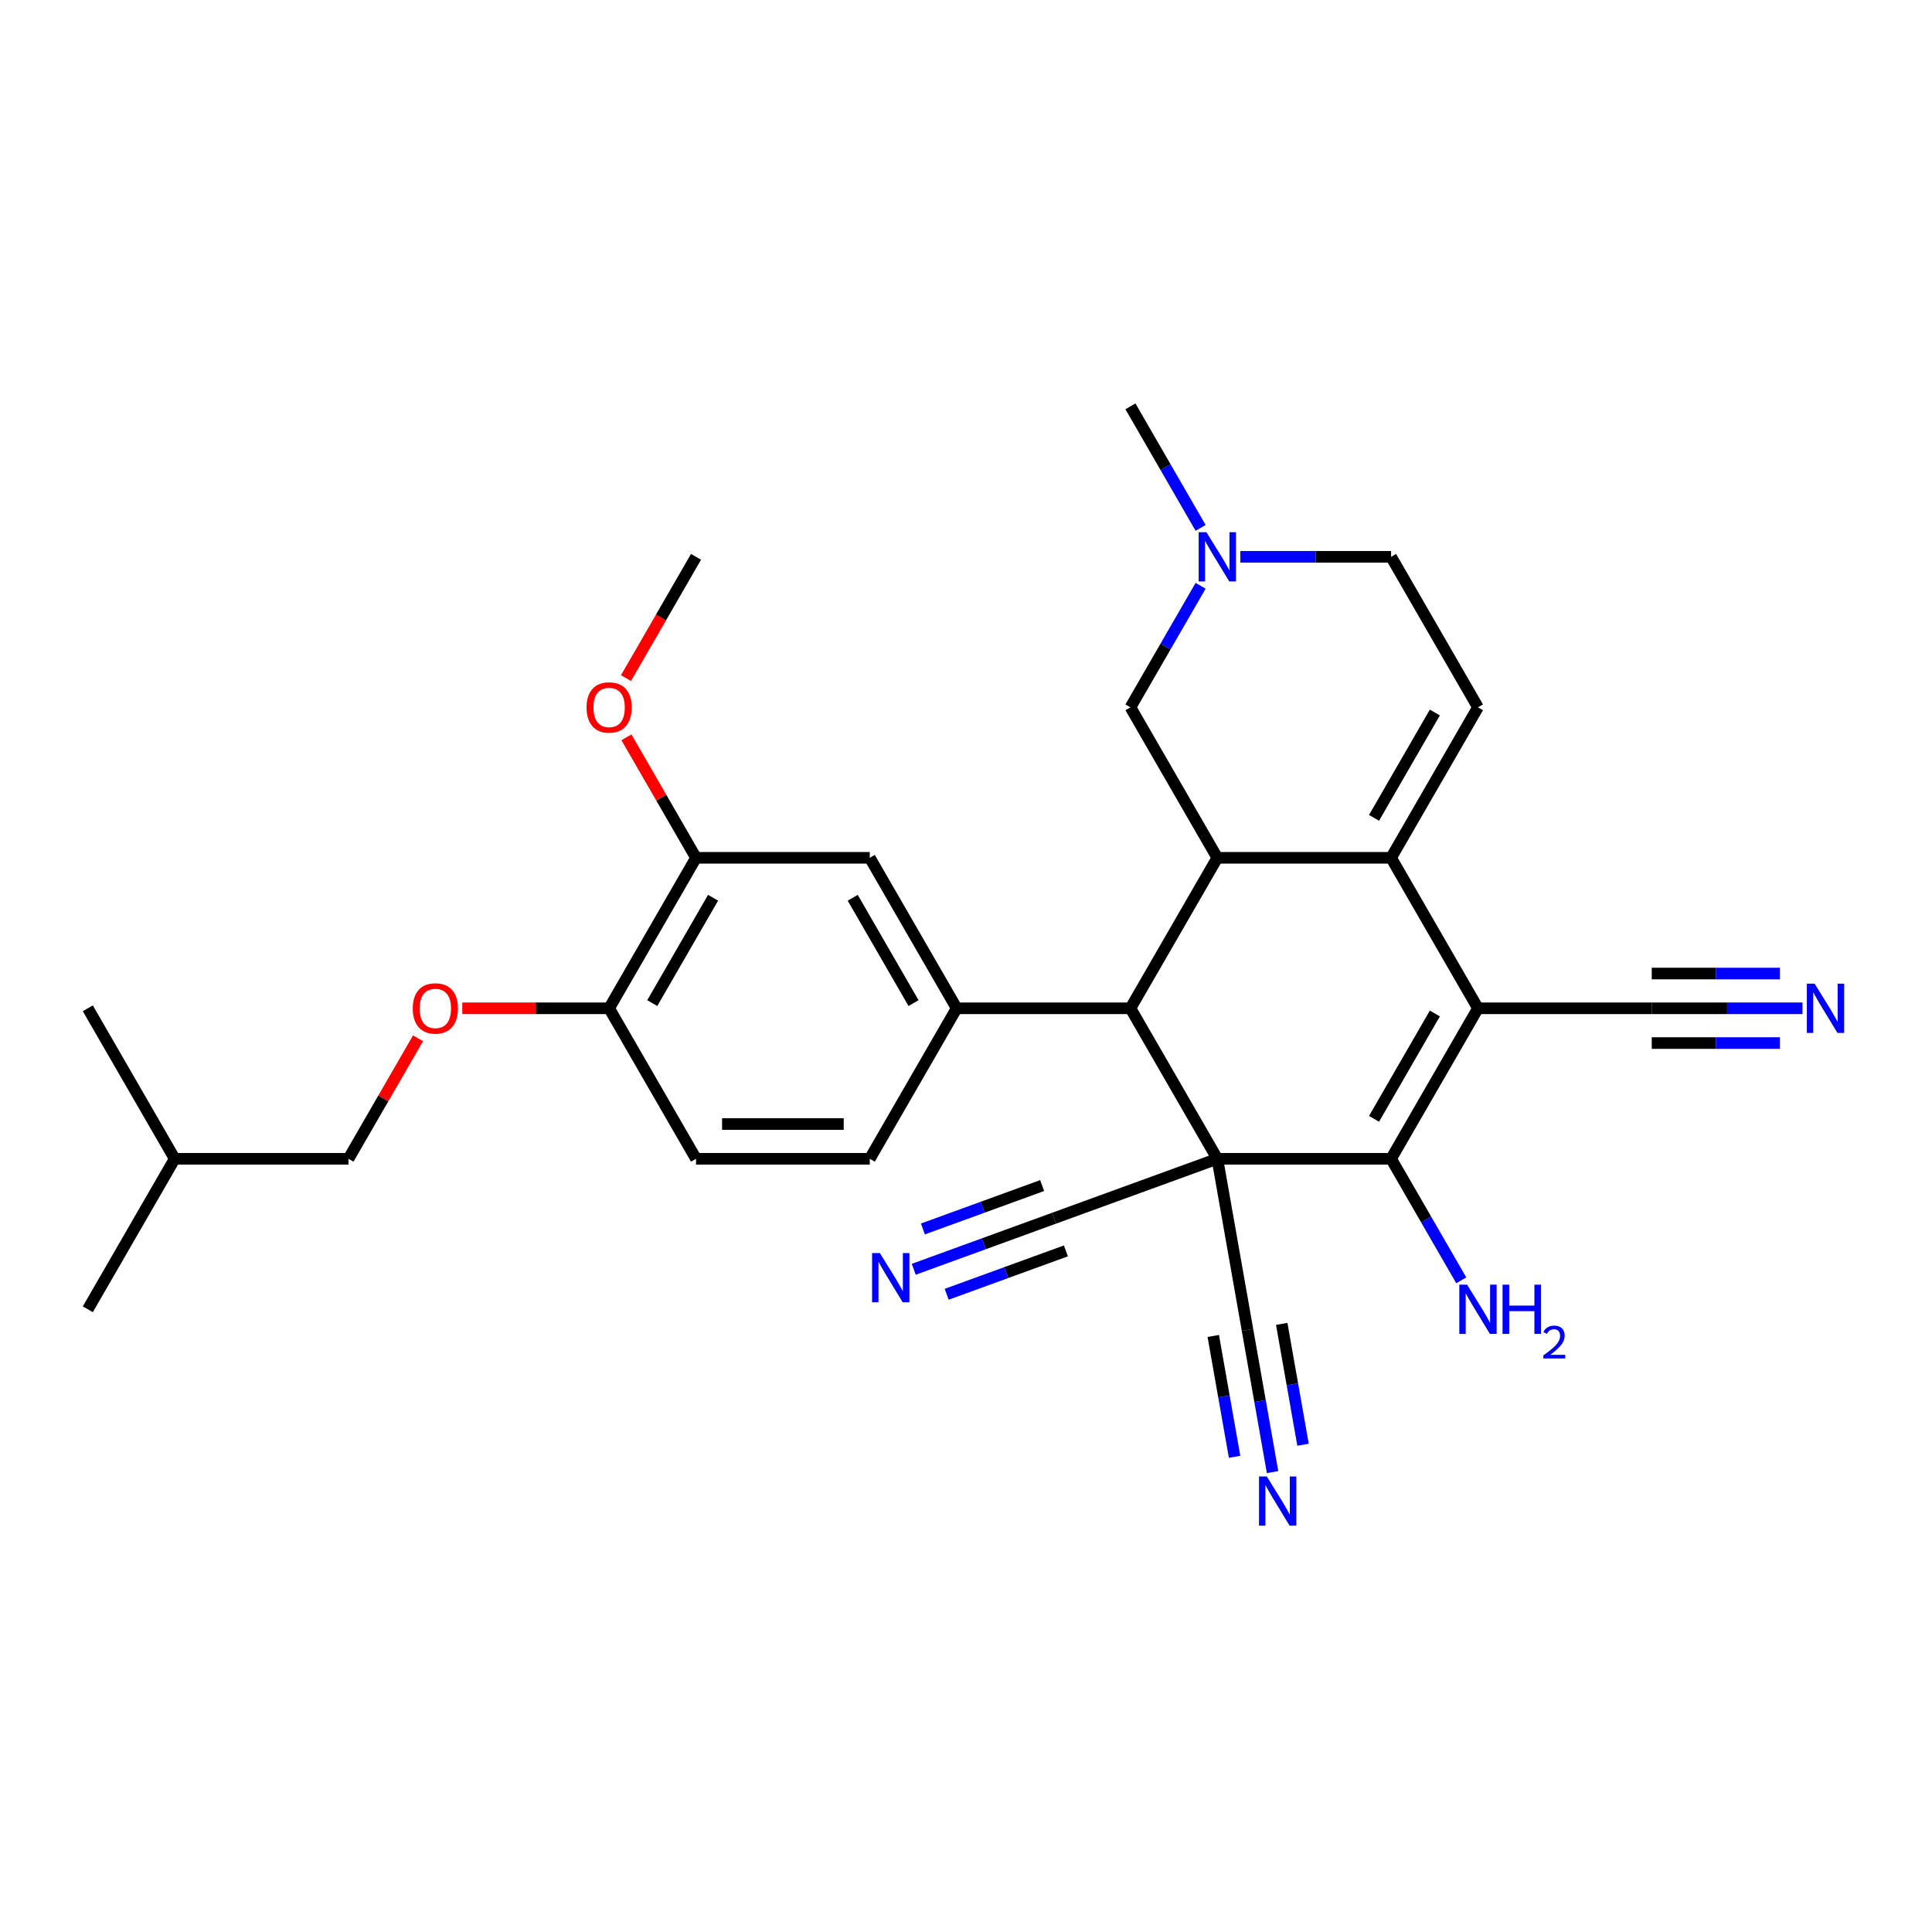 <?xml version='1.0' encoding='iso-8859-1'?>
<svg version='1.1' baseProfile='full'
              xmlns='http://www.w3.org/2000/svg'
                      xmlns:rdkit='http://www.rdkit.org/xml'
                      xmlns:xlink='http://www.w3.org/1999/xlink'
                  xml:space='preserve'
width='1000px' height='1000px' viewBox='0 0 1000 1000'>
<!-- END OF HEADER -->
<rect style='opacity:1.0;fill:#FFFFFF;stroke:none' width='1000' height='1000' x='0' y='0'> </rect>
<path class='bond-1' d='M 630.085,599.788 L 720.028,599.788' style='fill:none;fill-rule:evenodd;stroke:#000000;stroke-width:6px;stroke-linecap:butt;stroke-linejoin:miter;stroke-opacity:1' />
<path class='bond-3' d='M 630.085,599.788 L 585.113,521.895' style='fill:none;fill-rule:evenodd;stroke:#000000;stroke-width:6px;stroke-linecap:butt;stroke-linejoin:miter;stroke-opacity:1' />
<path class='bond-7' d='M 630.085,599.788 L 545.566,630.55' style='fill:none;fill-rule:evenodd;stroke:#000000;stroke-width:6px;stroke-linecap:butt;stroke-linejoin:miter;stroke-opacity:1' />
<path class='bond-8' d='M 630.085,599.788 L 645.703,688.365' style='fill:none;fill-rule:evenodd;stroke:#000000;stroke-width:6px;stroke-linecap:butt;stroke-linejoin:miter;stroke-opacity:1' />
<path class='bond-0' d='M 764.999,521.895 L 720.028,599.788' style='fill:none;fill-rule:evenodd;stroke:#000000;stroke-width:6px;stroke-linecap:butt;stroke-linejoin:miter;stroke-opacity:1' />
<path class='bond-0' d='M 742.675,524.585 L 711.195,579.11' style='fill:none;fill-rule:evenodd;stroke:#000000;stroke-width:6px;stroke-linecap:butt;stroke-linejoin:miter;stroke-opacity:1' />
<path class='bond-9' d='M 764.999,521.895 L 854.942,521.895' style='fill:none;fill-rule:evenodd;stroke:#000000;stroke-width:6px;stroke-linecap:butt;stroke-linejoin:miter;stroke-opacity:1' />
<path class='bond-30' d='M 764.999,521.895 L 720.028,444.002' style='fill:none;fill-rule:evenodd;stroke:#000000;stroke-width:6px;stroke-linecap:butt;stroke-linejoin:miter;stroke-opacity:1' />
<path class='bond-20' d='M 720.028,599.788 L 738.188,631.242' style='fill:none;fill-rule:evenodd;stroke:#000000;stroke-width:6px;stroke-linecap:butt;stroke-linejoin:miter;stroke-opacity:1' />
<path class='bond-20' d='M 738.188,631.242 L 756.348,662.696' style='fill:none;fill-rule:evenodd;stroke:#0000FF;stroke-width:6px;stroke-linecap:butt;stroke-linejoin:miter;stroke-opacity:1' />
<path class='bond-2' d='M 720.028,444.002 L 630.085,444.002' style='fill:none;fill-rule:evenodd;stroke:#000000;stroke-width:6px;stroke-linecap:butt;stroke-linejoin:miter;stroke-opacity:1' />
<path class='bond-6' d='M 720.028,444.002 L 764.999,366.109' style='fill:none;fill-rule:evenodd;stroke:#000000;stroke-width:6px;stroke-linecap:butt;stroke-linejoin:miter;stroke-opacity:1' />
<path class='bond-6' d='M 711.195,423.324 L 742.675,368.799' style='fill:none;fill-rule:evenodd;stroke:#000000;stroke-width:6px;stroke-linecap:butt;stroke-linejoin:miter;stroke-opacity:1' />
<path class='bond-4' d='M 585.113,521.895 L 630.085,444.002' style='fill:none;fill-rule:evenodd;stroke:#000000;stroke-width:6px;stroke-linecap:butt;stroke-linejoin:miter;stroke-opacity:1' />
<path class='bond-5' d='M 585.113,521.895 L 495.17,521.895' style='fill:none;fill-rule:evenodd;stroke:#000000;stroke-width:6px;stroke-linecap:butt;stroke-linejoin:miter;stroke-opacity:1' />
<path class='bond-15' d='M 630.085,444.002 L 585.113,366.109' style='fill:none;fill-rule:evenodd;stroke:#000000;stroke-width:6px;stroke-linecap:butt;stroke-linejoin:miter;stroke-opacity:1' />
<path class='bond-14' d='M 495.17,521.895 L 450.199,444.002' style='fill:none;fill-rule:evenodd;stroke:#000000;stroke-width:6px;stroke-linecap:butt;stroke-linejoin:miter;stroke-opacity:1' />
<path class='bond-14' d='M 472.846,519.205 L 441.366,464.68' style='fill:none;fill-rule:evenodd;stroke:#000000;stroke-width:6px;stroke-linecap:butt;stroke-linejoin:miter;stroke-opacity:1' />
<path class='bond-18' d='M 495.17,521.895 L 450.199,599.788' style='fill:none;fill-rule:evenodd;stroke:#000000;stroke-width:6px;stroke-linecap:butt;stroke-linejoin:miter;stroke-opacity:1' />
<path class='bond-32' d='M 764.999,366.109 L 720.028,288.216' style='fill:none;fill-rule:evenodd;stroke:#000000;stroke-width:6px;stroke-linecap:butt;stroke-linejoin:miter;stroke-opacity:1' />
<path class='bond-11' d='M 545.566,630.55 L 509.261,643.764' style='fill:none;fill-rule:evenodd;stroke:#000000;stroke-width:6px;stroke-linecap:butt;stroke-linejoin:miter;stroke-opacity:1' />
<path class='bond-11' d='M 509.261,643.764 L 472.955,656.978' style='fill:none;fill-rule:evenodd;stroke:#0000FF;stroke-width:6px;stroke-linecap:butt;stroke-linejoin:miter;stroke-opacity:1' />
<path class='bond-11' d='M 539.413,613.646 L 508.554,624.878' style='fill:none;fill-rule:evenodd;stroke:#000000;stroke-width:6px;stroke-linecap:butt;stroke-linejoin:miter;stroke-opacity:1' />
<path class='bond-11' d='M 508.554,624.878 L 477.695,636.11' style='fill:none;fill-rule:evenodd;stroke:#0000FF;stroke-width:6px;stroke-linecap:butt;stroke-linejoin:miter;stroke-opacity:1' />
<path class='bond-11' d='M 551.718,647.454 L 520.859,658.686' style='fill:none;fill-rule:evenodd;stroke:#000000;stroke-width:6px;stroke-linecap:butt;stroke-linejoin:miter;stroke-opacity:1' />
<path class='bond-11' d='M 520.859,658.686 L 489.999,669.918' style='fill:none;fill-rule:evenodd;stroke:#0000FF;stroke-width:6px;stroke-linecap:butt;stroke-linejoin:miter;stroke-opacity:1' />
<path class='bond-10' d='M 645.703,688.365 L 652.191,725.161' style='fill:none;fill-rule:evenodd;stroke:#000000;stroke-width:6px;stroke-linecap:butt;stroke-linejoin:miter;stroke-opacity:1' />
<path class='bond-10' d='M 652.191,725.161 L 658.679,761.957' style='fill:none;fill-rule:evenodd;stroke:#0000FF;stroke-width:6px;stroke-linecap:butt;stroke-linejoin:miter;stroke-opacity:1' />
<path class='bond-10' d='M 627.988,691.488 L 633.503,722.765' style='fill:none;fill-rule:evenodd;stroke:#000000;stroke-width:6px;stroke-linecap:butt;stroke-linejoin:miter;stroke-opacity:1' />
<path class='bond-10' d='M 633.503,722.765 L 639.018,754.042' style='fill:none;fill-rule:evenodd;stroke:#0000FF;stroke-width:6px;stroke-linecap:butt;stroke-linejoin:miter;stroke-opacity:1' />
<path class='bond-10' d='M 663.418,685.241 L 668.933,716.518' style='fill:none;fill-rule:evenodd;stroke:#000000;stroke-width:6px;stroke-linecap:butt;stroke-linejoin:miter;stroke-opacity:1' />
<path class='bond-10' d='M 668.933,716.518 L 674.448,747.794' style='fill:none;fill-rule:evenodd;stroke:#0000FF;stroke-width:6px;stroke-linecap:butt;stroke-linejoin:miter;stroke-opacity:1' />
<path class='bond-12' d='M 854.942,521.895 L 893.96,521.895' style='fill:none;fill-rule:evenodd;stroke:#000000;stroke-width:6px;stroke-linecap:butt;stroke-linejoin:miter;stroke-opacity:1' />
<path class='bond-12' d='M 893.96,521.895 L 932.977,521.895' style='fill:none;fill-rule:evenodd;stroke:#0000FF;stroke-width:6px;stroke-linecap:butt;stroke-linejoin:miter;stroke-opacity:1' />
<path class='bond-12' d='M 854.942,539.884 L 888.107,539.884' style='fill:none;fill-rule:evenodd;stroke:#000000;stroke-width:6px;stroke-linecap:butt;stroke-linejoin:miter;stroke-opacity:1' />
<path class='bond-12' d='M 888.107,539.884 L 921.272,539.884' style='fill:none;fill-rule:evenodd;stroke:#0000FF;stroke-width:6px;stroke-linecap:butt;stroke-linejoin:miter;stroke-opacity:1' />
<path class='bond-12' d='M 854.942,503.906 L 888.107,503.906' style='fill:none;fill-rule:evenodd;stroke:#000000;stroke-width:6px;stroke-linecap:butt;stroke-linejoin:miter;stroke-opacity:1' />
<path class='bond-12' d='M 888.107,503.906 L 921.272,503.906' style='fill:none;fill-rule:evenodd;stroke:#0000FF;stroke-width:6px;stroke-linecap:butt;stroke-linejoin:miter;stroke-opacity:1' />
<path class='bond-13' d='M 621.433,303.2 L 603.273,334.655' style='fill:none;fill-rule:evenodd;stroke:#0000FF;stroke-width:6px;stroke-linecap:butt;stroke-linejoin:miter;stroke-opacity:1' />
<path class='bond-13' d='M 603.273,334.655 L 585.113,366.109' style='fill:none;fill-rule:evenodd;stroke:#000000;stroke-width:6px;stroke-linecap:butt;stroke-linejoin:miter;stroke-opacity:1' />
<path class='bond-21' d='M 641.993,288.216 L 681.01,288.216' style='fill:none;fill-rule:evenodd;stroke:#0000FF;stroke-width:6px;stroke-linecap:butt;stroke-linejoin:miter;stroke-opacity:1' />
<path class='bond-21' d='M 681.01,288.216 L 720.028,288.216' style='fill:none;fill-rule:evenodd;stroke:#000000;stroke-width:6px;stroke-linecap:butt;stroke-linejoin:miter;stroke-opacity:1' />
<path class='bond-25' d='M 621.433,273.231 L 603.273,241.777' style='fill:none;fill-rule:evenodd;stroke:#0000FF;stroke-width:6px;stroke-linecap:butt;stroke-linejoin:miter;stroke-opacity:1' />
<path class='bond-25' d='M 603.273,241.777 L 585.113,210.323' style='fill:none;fill-rule:evenodd;stroke:#000000;stroke-width:6px;stroke-linecap:butt;stroke-linejoin:miter;stroke-opacity:1' />
<path class='bond-16' d='M 450.199,444.002 L 360.255,444.002' style='fill:none;fill-rule:evenodd;stroke:#000000;stroke-width:6px;stroke-linecap:butt;stroke-linejoin:miter;stroke-opacity:1' />
<path class='bond-24' d='M 360.255,444.002 L 342.251,412.817' style='fill:none;fill-rule:evenodd;stroke:#000000;stroke-width:6px;stroke-linecap:butt;stroke-linejoin:miter;stroke-opacity:1' />
<path class='bond-24' d='M 342.251,412.817 L 324.247,381.633' style='fill:none;fill-rule:evenodd;stroke:#FF0000;stroke-width:6px;stroke-linecap:butt;stroke-linejoin:miter;stroke-opacity:1' />
<path class='bond-31' d='M 360.255,444.002 L 315.284,521.895' style='fill:none;fill-rule:evenodd;stroke:#000000;stroke-width:6px;stroke-linecap:butt;stroke-linejoin:miter;stroke-opacity:1' />
<path class='bond-31' d='M 369.088,464.68 L 337.608,519.205' style='fill:none;fill-rule:evenodd;stroke:#000000;stroke-width:6px;stroke-linecap:butt;stroke-linejoin:miter;stroke-opacity:1' />
<path class='bond-17' d='M 315.284,521.895 L 360.255,599.788' style='fill:none;fill-rule:evenodd;stroke:#000000;stroke-width:6px;stroke-linecap:butt;stroke-linejoin:miter;stroke-opacity:1' />
<path class='bond-19' d='M 315.284,521.895 L 277.283,521.895' style='fill:none;fill-rule:evenodd;stroke:#000000;stroke-width:6px;stroke-linecap:butt;stroke-linejoin:miter;stroke-opacity:1' />
<path class='bond-19' d='M 277.283,521.895 L 239.282,521.895' style='fill:none;fill-rule:evenodd;stroke:#FF0000;stroke-width:6px;stroke-linecap:butt;stroke-linejoin:miter;stroke-opacity:1' />
<path class='bond-22' d='M 450.199,599.788 L 360.255,599.788' style='fill:none;fill-rule:evenodd;stroke:#000000;stroke-width:6px;stroke-linecap:butt;stroke-linejoin:miter;stroke-opacity:1' />
<path class='bond-22' d='M 436.707,581.799 L 373.747,581.799' style='fill:none;fill-rule:evenodd;stroke:#000000;stroke-width:6px;stroke-linecap:butt;stroke-linejoin:miter;stroke-opacity:1' />
<path class='bond-23' d='M 216.378,537.419 L 198.374,568.603' style='fill:none;fill-rule:evenodd;stroke:#FF0000;stroke-width:6px;stroke-linecap:butt;stroke-linejoin:miter;stroke-opacity:1' />
<path class='bond-23' d='M 198.374,568.603 L 180.369,599.788' style='fill:none;fill-rule:evenodd;stroke:#000000;stroke-width:6px;stroke-linecap:butt;stroke-linejoin:miter;stroke-opacity:1' />
<path class='bond-26' d='M 180.369,599.788 L 90.426,599.788' style='fill:none;fill-rule:evenodd;stroke:#000000;stroke-width:6px;stroke-linecap:butt;stroke-linejoin:miter;stroke-opacity:1' />
<path class='bond-27' d='M 324.018,350.98 L 342.137,319.598' style='fill:none;fill-rule:evenodd;stroke:#FF0000;stroke-width:6px;stroke-linecap:butt;stroke-linejoin:miter;stroke-opacity:1' />
<path class='bond-27' d='M 342.137,319.598 L 360.255,288.216' style='fill:none;fill-rule:evenodd;stroke:#000000;stroke-width:6px;stroke-linecap:butt;stroke-linejoin:miter;stroke-opacity:1' />
<path class='bond-28' d='M 90.426,599.788 L 45.455,677.681' style='fill:none;fill-rule:evenodd;stroke:#000000;stroke-width:6px;stroke-linecap:butt;stroke-linejoin:miter;stroke-opacity:1' />
<path class='bond-29' d='M 90.426,599.788 L 45.455,521.895' style='fill:none;fill-rule:evenodd;stroke:#000000;stroke-width:6px;stroke-linecap:butt;stroke-linejoin:miter;stroke-opacity:1' />
<path  class='atom-11' d='M 655.691 764.205
L 664.038 777.697
Q 664.865 779.028, 666.197 781.438
Q 667.528 783.849, 667.6 783.993
L 667.6 764.205
L 670.982 764.205
L 670.982 789.677
L 667.492 789.677
L 658.533 774.926
Q 657.49 773.2, 656.375 771.221
Q 655.295 769.242, 654.972 768.63
L 654.972 789.677
L 651.662 789.677
L 651.662 764.205
L 655.691 764.205
' fill='#0000FF'/>
<path  class='atom-12' d='M 455.417 648.577
L 463.763 662.068
Q 464.591 663.399, 465.922 665.81
Q 467.253 668.22, 467.325 668.364
L 467.325 648.577
L 470.707 648.577
L 470.707 674.049
L 467.217 674.049
L 458.259 659.298
Q 457.215 657.571, 456.1 655.592
Q 455.021 653.613, 454.697 653.002
L 454.697 674.049
L 451.387 674.049
L 451.387 648.577
L 455.417 648.577
' fill='#0000FF'/>
<path  class='atom-13' d='M 939.255 509.159
L 947.602 522.65
Q 948.429 523.982, 949.76 526.392
Q 951.092 528.803, 951.164 528.946
L 951.164 509.159
L 954.545 509.159
L 954.545 534.631
L 951.056 534.631
L 942.097 519.88
Q 941.054 518.153, 939.939 516.174
Q 938.859 514.196, 938.536 513.584
L 938.536 534.631
L 935.226 534.631
L 935.226 509.159
L 939.255 509.159
' fill='#0000FF'/>
<path  class='atom-14' d='M 624.454 275.48
L 632.801 288.971
Q 633.628 290.303, 634.96 292.713
Q 636.291 295.123, 636.363 295.267
L 636.363 275.48
L 639.745 275.48
L 639.745 300.952
L 636.255 300.952
L 627.296 286.201
Q 626.253 284.474, 625.138 282.495
Q 624.059 280.517, 623.735 279.905
L 623.735 300.952
L 620.425 300.952
L 620.425 275.48
L 624.454 275.48
' fill='#0000FF'/>
<path  class='atom-20' d='M 213.648 521.967
Q 213.648 515.851, 216.67 512.433
Q 219.692 509.015, 225.341 509.015
Q 230.989 509.015, 234.011 512.433
Q 237.033 515.851, 237.033 521.967
Q 237.033 528.155, 233.975 531.681
Q 230.917 535.17, 225.341 535.17
Q 219.728 535.17, 216.67 531.681
Q 213.648 528.191, 213.648 521.967
M 225.341 532.292
Q 229.226 532.292, 231.313 529.702
Q 233.436 527.076, 233.436 521.967
Q 233.436 516.966, 231.313 514.448
Q 229.226 511.893, 225.341 511.893
Q 221.455 511.893, 219.333 514.412
Q 217.246 516.93, 217.246 521.967
Q 217.246 527.112, 219.333 529.702
Q 221.455 532.292, 225.341 532.292
' fill='#FF0000'/>
<path  class='atom-21' d='M 759.369 664.945
L 767.716 678.436
Q 768.543 679.768, 769.874 682.178
Q 771.205 684.589, 771.277 684.732
L 771.277 664.945
L 774.659 664.945
L 774.659 690.417
L 771.169 690.417
L 762.211 675.666
Q 761.168 673.939, 760.052 671.961
Q 758.973 669.982, 758.649 669.37
L 758.649 690.417
L 755.339 690.417
L 755.339 664.945
L 759.369 664.945
' fill='#0000FF'/>
<path  class='atom-21' d='M 777.717 664.945
L 781.171 664.945
L 781.171 675.774
L 794.195 675.774
L 794.195 664.945
L 797.649 664.945
L 797.649 690.417
L 794.195 690.417
L 794.195 678.652
L 781.171 678.652
L 781.171 690.417
L 777.717 690.417
L 777.717 664.945
' fill='#0000FF'/>
<path  class='atom-21' d='M 798.883 689.523
Q 799.501 687.932, 800.973 687.054
Q 802.445 686.151, 804.487 686.151
Q 807.028 686.151, 808.453 687.529
Q 809.877 688.906, 809.877 691.352
Q 809.877 693.845, 808.025 696.172
Q 806.197 698.499, 802.398 701.253
L 810.162 701.253
L 810.162 703.153
L 798.836 703.153
L 798.836 701.562
Q 801.97 699.33, 803.822 697.668
Q 805.698 696.006, 806.601 694.51
Q 807.503 693.014, 807.503 691.47
Q 807.503 689.856, 806.696 688.953
Q 805.888 688.051, 804.487 688.051
Q 803.134 688.051, 802.231 688.597
Q 801.329 689.143, 800.688 690.354
L 798.883 689.523
' fill='#0000FF'/>
<path  class='atom-25' d='M 303.591 366.181
Q 303.591 360.065, 306.613 356.647
Q 309.635 353.229, 315.284 353.229
Q 320.932 353.229, 323.954 356.647
Q 326.976 360.065, 326.976 366.181
Q 326.976 372.369, 323.918 375.895
Q 320.86 379.384, 315.284 379.384
Q 309.671 379.384, 306.613 375.895
Q 303.591 372.405, 303.591 366.181
M 315.284 376.506
Q 319.169 376.506, 321.256 373.916
Q 323.379 371.29, 323.379 366.181
Q 323.379 361.18, 321.256 358.662
Q 319.169 356.107, 315.284 356.107
Q 311.398 356.107, 309.276 358.626
Q 307.189 361.144, 307.189 366.181
Q 307.189 371.326, 309.276 373.916
Q 311.398 376.506, 315.284 376.506
' fill='#FF0000'/>
</svg>

